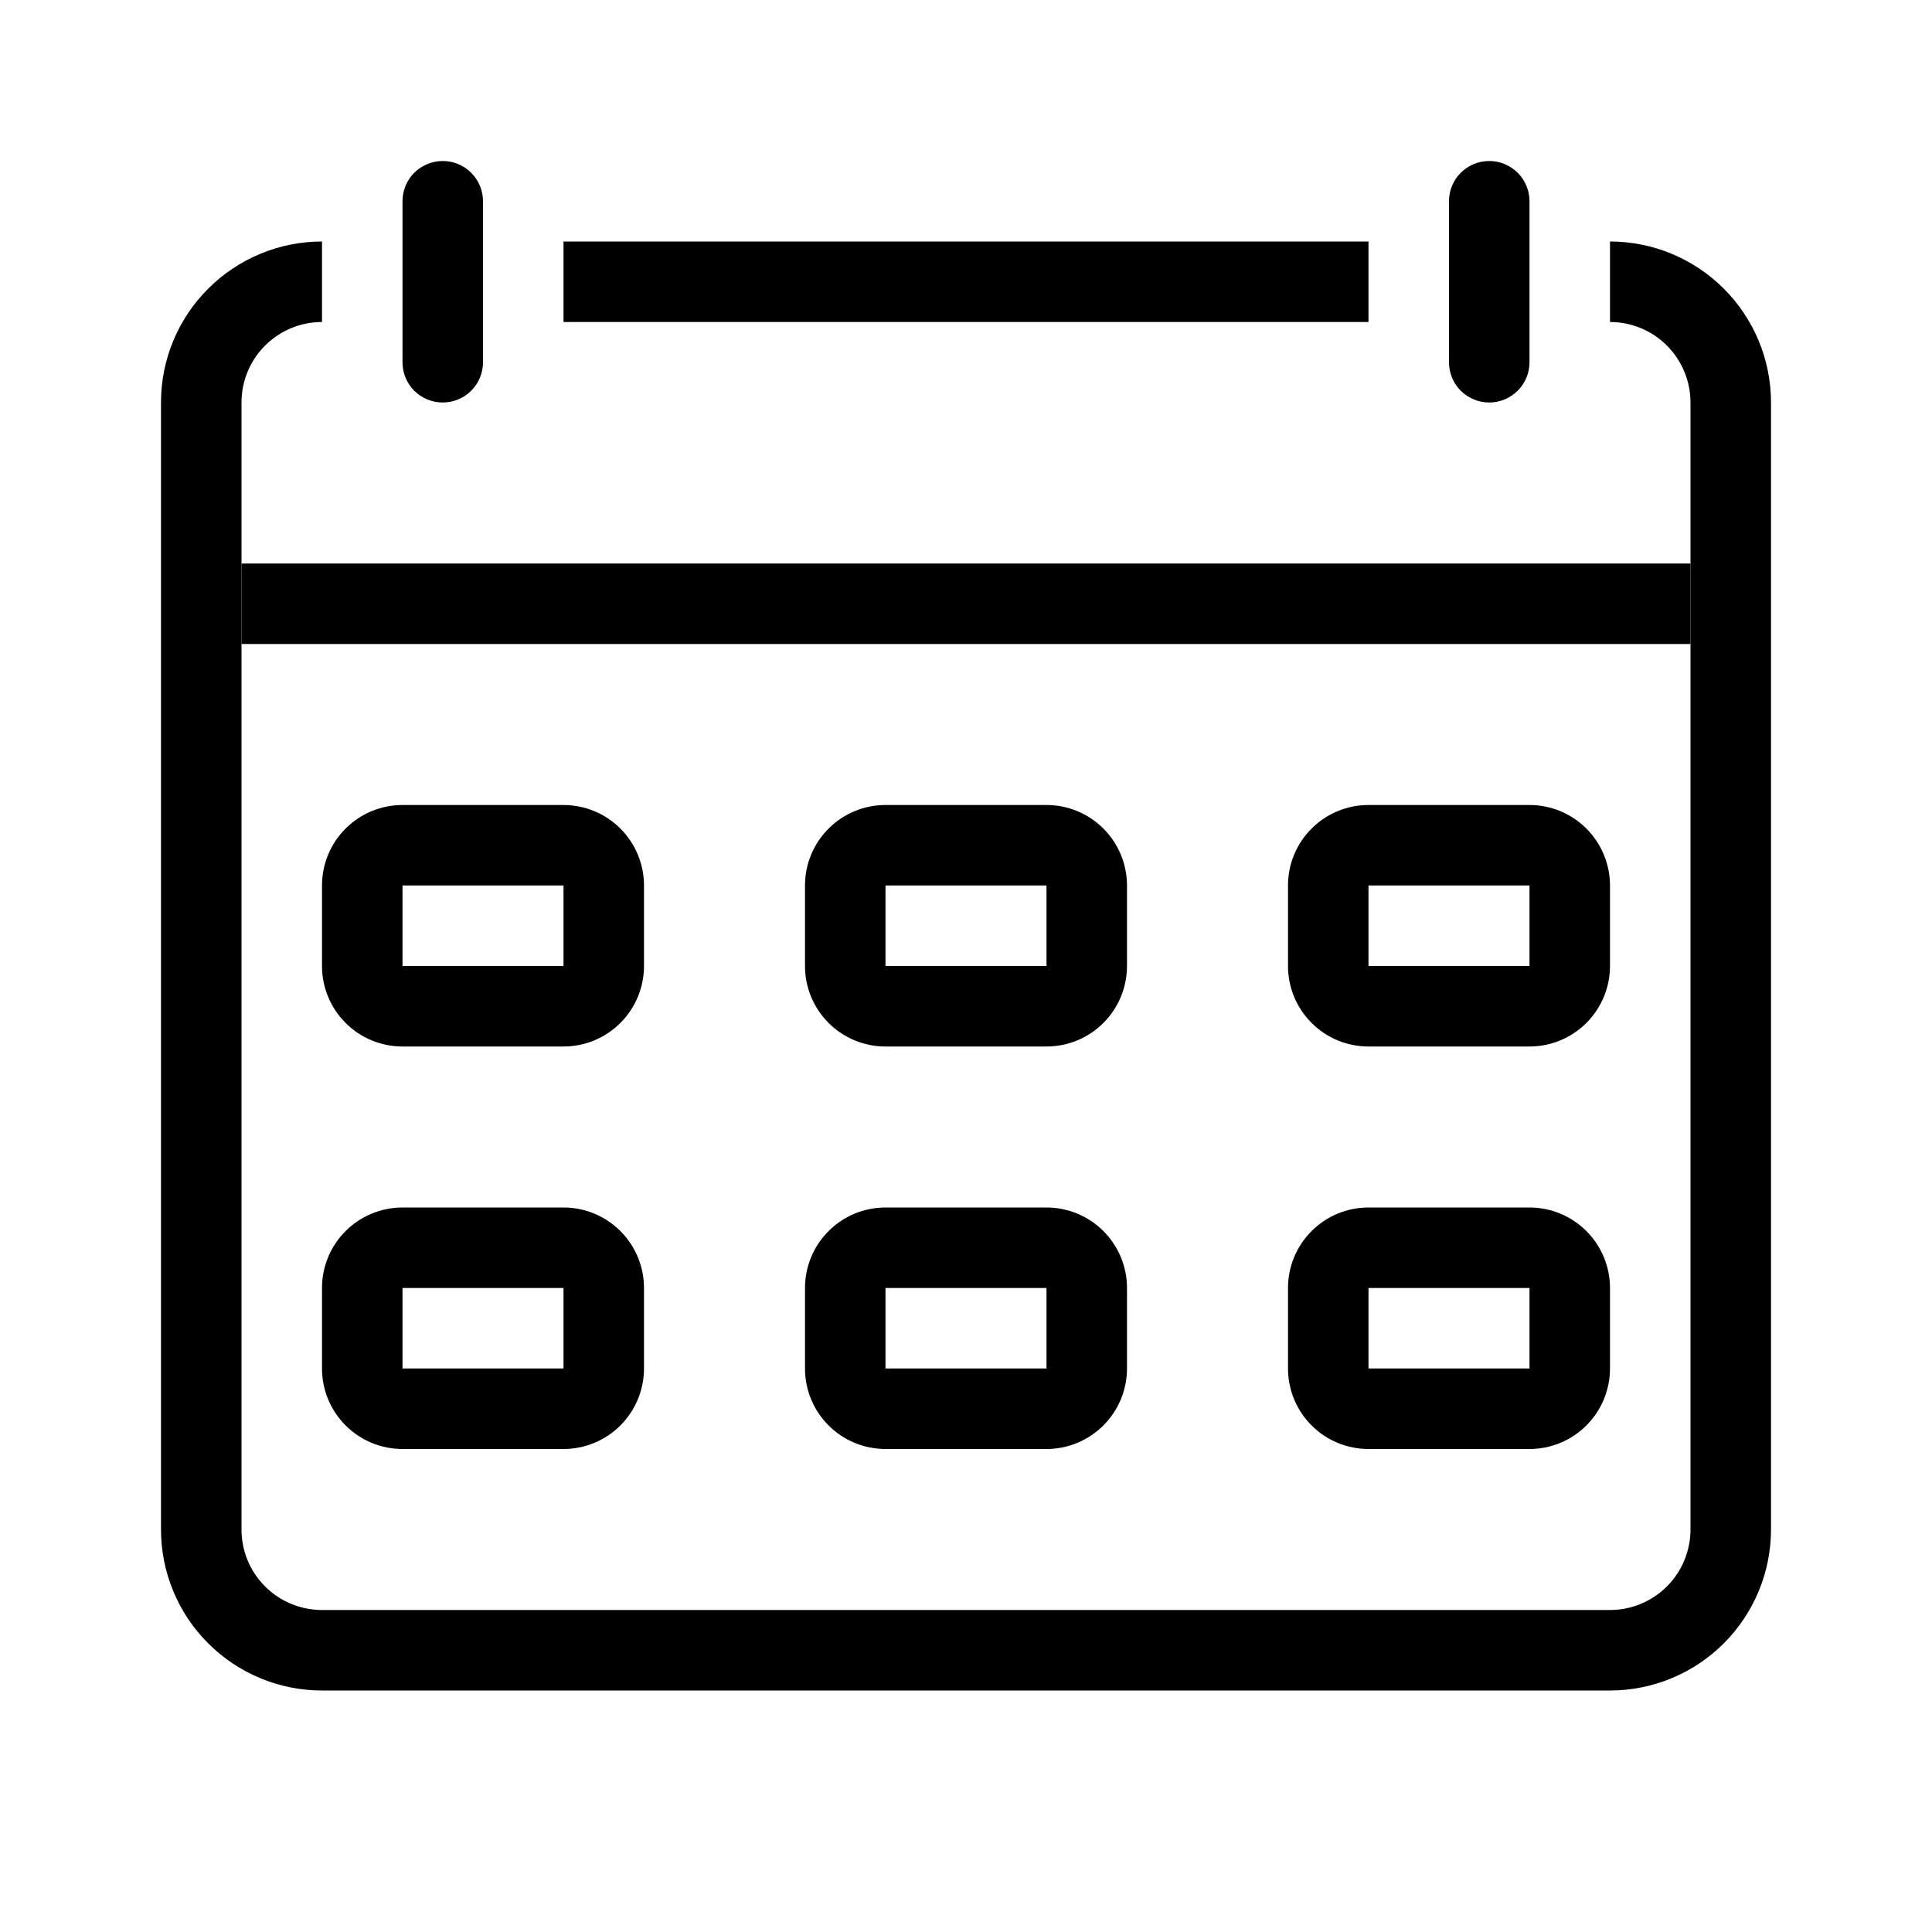 <svg width="24" height="24" viewBox="0 0 24 24" fill="none" xmlns="http://www.w3.org/2000/svg">
<g id="Frame">
<g id="Group">
<g id="Group_2">
<path id="Vector" fill-rule="evenodd" clip-rule="evenodd" d="M17 3H7V4H17V3ZM20 4C20.265 4 20.519 4.105 20.707 4.293C20.894 4.48 21 4.735 21 5V19C21 19.265 20.894 19.52 20.707 19.707C20.519 19.895 20.265 20 20 20H4C3.735 20 3.48 19.895 3.293 19.707C3.105 19.52 3 19.265 3 19V5C3 4.735 3.105 4.48 3.293 4.293C3.48 4.105 3.735 4 4 4V3C3.469 3 2.961 3.211 2.586 3.586C2.21 3.961 2 4.47 2 5V19C2 19.53 2.21 20.039 2.586 20.414C2.961 20.789 3.469 21 4 21H20C20.53 21 21.039 20.789 21.414 20.414C21.789 20.039 22 19.53 22 19V5C22 4.47 21.789 3.961 21.414 3.586C21.039 3.211 20.53 3 20 3V4Z" fill="black"/>
<path id="Vector_2" d="M18 2.5C18 2.367 18.052 2.24 18.146 2.146C18.24 2.053 18.367 2 18.5 2C18.632 2 18.759 2.053 18.853 2.146C18.947 2.24 19 2.367 19 2.5V4.5C19 4.633 18.947 4.76 18.853 4.854C18.759 4.947 18.632 5 18.5 5C18.367 5 18.24 4.947 18.146 4.854C18.052 4.76 18 4.633 18 4.5V2.5ZM5 2.5C5 2.367 5.052 2.24 5.146 2.146C5.24 2.053 5.367 2 5.5 2C5.632 2 5.76 2.053 5.853 2.146C5.947 2.24 6 2.367 6 2.5V4.5C6 4.633 5.947 4.76 5.853 4.854C5.76 4.947 5.632 5 5.5 5C5.367 5 5.24 4.947 5.146 4.854C5.052 4.76 5 4.633 5 4.5V2.5Z" fill="black"/>
<g id="Group_3">
<path id="Vector_3" fill-rule="evenodd" clip-rule="evenodd" d="M21 8H3V7H21V8ZM7 11H5V12H7V11ZM5 10C4.735 10 4.48 10.105 4.293 10.293C4.105 10.48 4 10.735 4 11V12C4 12.265 4.105 12.52 4.293 12.707C4.48 12.895 4.735 13 5 13H7C7.265 13 7.519 12.895 7.707 12.707C7.894 12.52 8 12.265 8 12V11C8 10.735 7.894 10.48 7.707 10.293C7.519 10.105 7.265 10 7 10H5ZM13 11H11V12H13V11ZM11 10C10.735 10 10.48 10.105 10.293 10.293C10.105 10.48 10 10.735 10 11V12C10 12.265 10.105 12.52 10.293 12.707C10.48 12.895 10.735 13 11 13H13C13.265 13 13.519 12.895 13.707 12.707C13.894 12.52 14 12.265 14 12V11C14 10.735 13.894 10.48 13.707 10.293C13.519 10.105 13.265 10 13 10H11ZM19 11H17V12H19V11ZM17 10C16.735 10 16.48 10.105 16.293 10.293C16.105 10.48 16 10.735 16 11V12C16 12.265 16.105 12.52 16.293 12.707C16.48 12.895 16.735 13 17 13H19C19.265 13 19.519 12.895 19.707 12.707C19.894 12.52 20 12.265 20 12V11C20 10.735 19.894 10.48 19.707 10.293C19.519 10.105 19.265 10 19 10H17ZM7 16H5V17H7V16ZM5 15C4.735 15 4.48 15.105 4.293 15.293C4.105 15.48 4 15.735 4 16V17C4 17.265 4.105 17.52 4.293 17.707C4.48 17.895 4.735 18 5 18H7C7.265 18 7.519 17.895 7.707 17.707C7.894 17.52 8 17.265 8 17V16C8 15.735 7.894 15.48 7.707 15.293C7.519 15.105 7.265 15 7 15H5ZM13 16H11V17H13V16ZM11 15C10.735 15 10.48 15.105 10.293 15.293C10.105 15.48 10 15.735 10 16V17C10 17.265 10.105 17.52 10.293 17.707C10.48 17.895 10.735 18 11 18H13C13.265 18 13.519 17.895 13.707 17.707C13.894 17.52 14 17.265 14 17V16C14 15.735 13.894 15.48 13.707 15.293C13.519 15.105 13.265 15 13 15H11ZM19 16H17V17H19V16ZM17 15C16.735 15 16.48 15.105 16.293 15.293C16.105 15.48 16 15.735 16 16V17C16 17.265 16.105 17.52 16.293 17.707C16.48 17.895 16.735 18 17 18H19C19.265 18 19.519 17.895 19.707 17.707C19.894 17.52 20 17.265 20 17V16C20 15.735 19.894 15.48 19.707 15.293C19.519 15.105 19.265 15 19 15H17Z" fill="black"/>
</g>
</g>
</g>
</g>
</svg>
